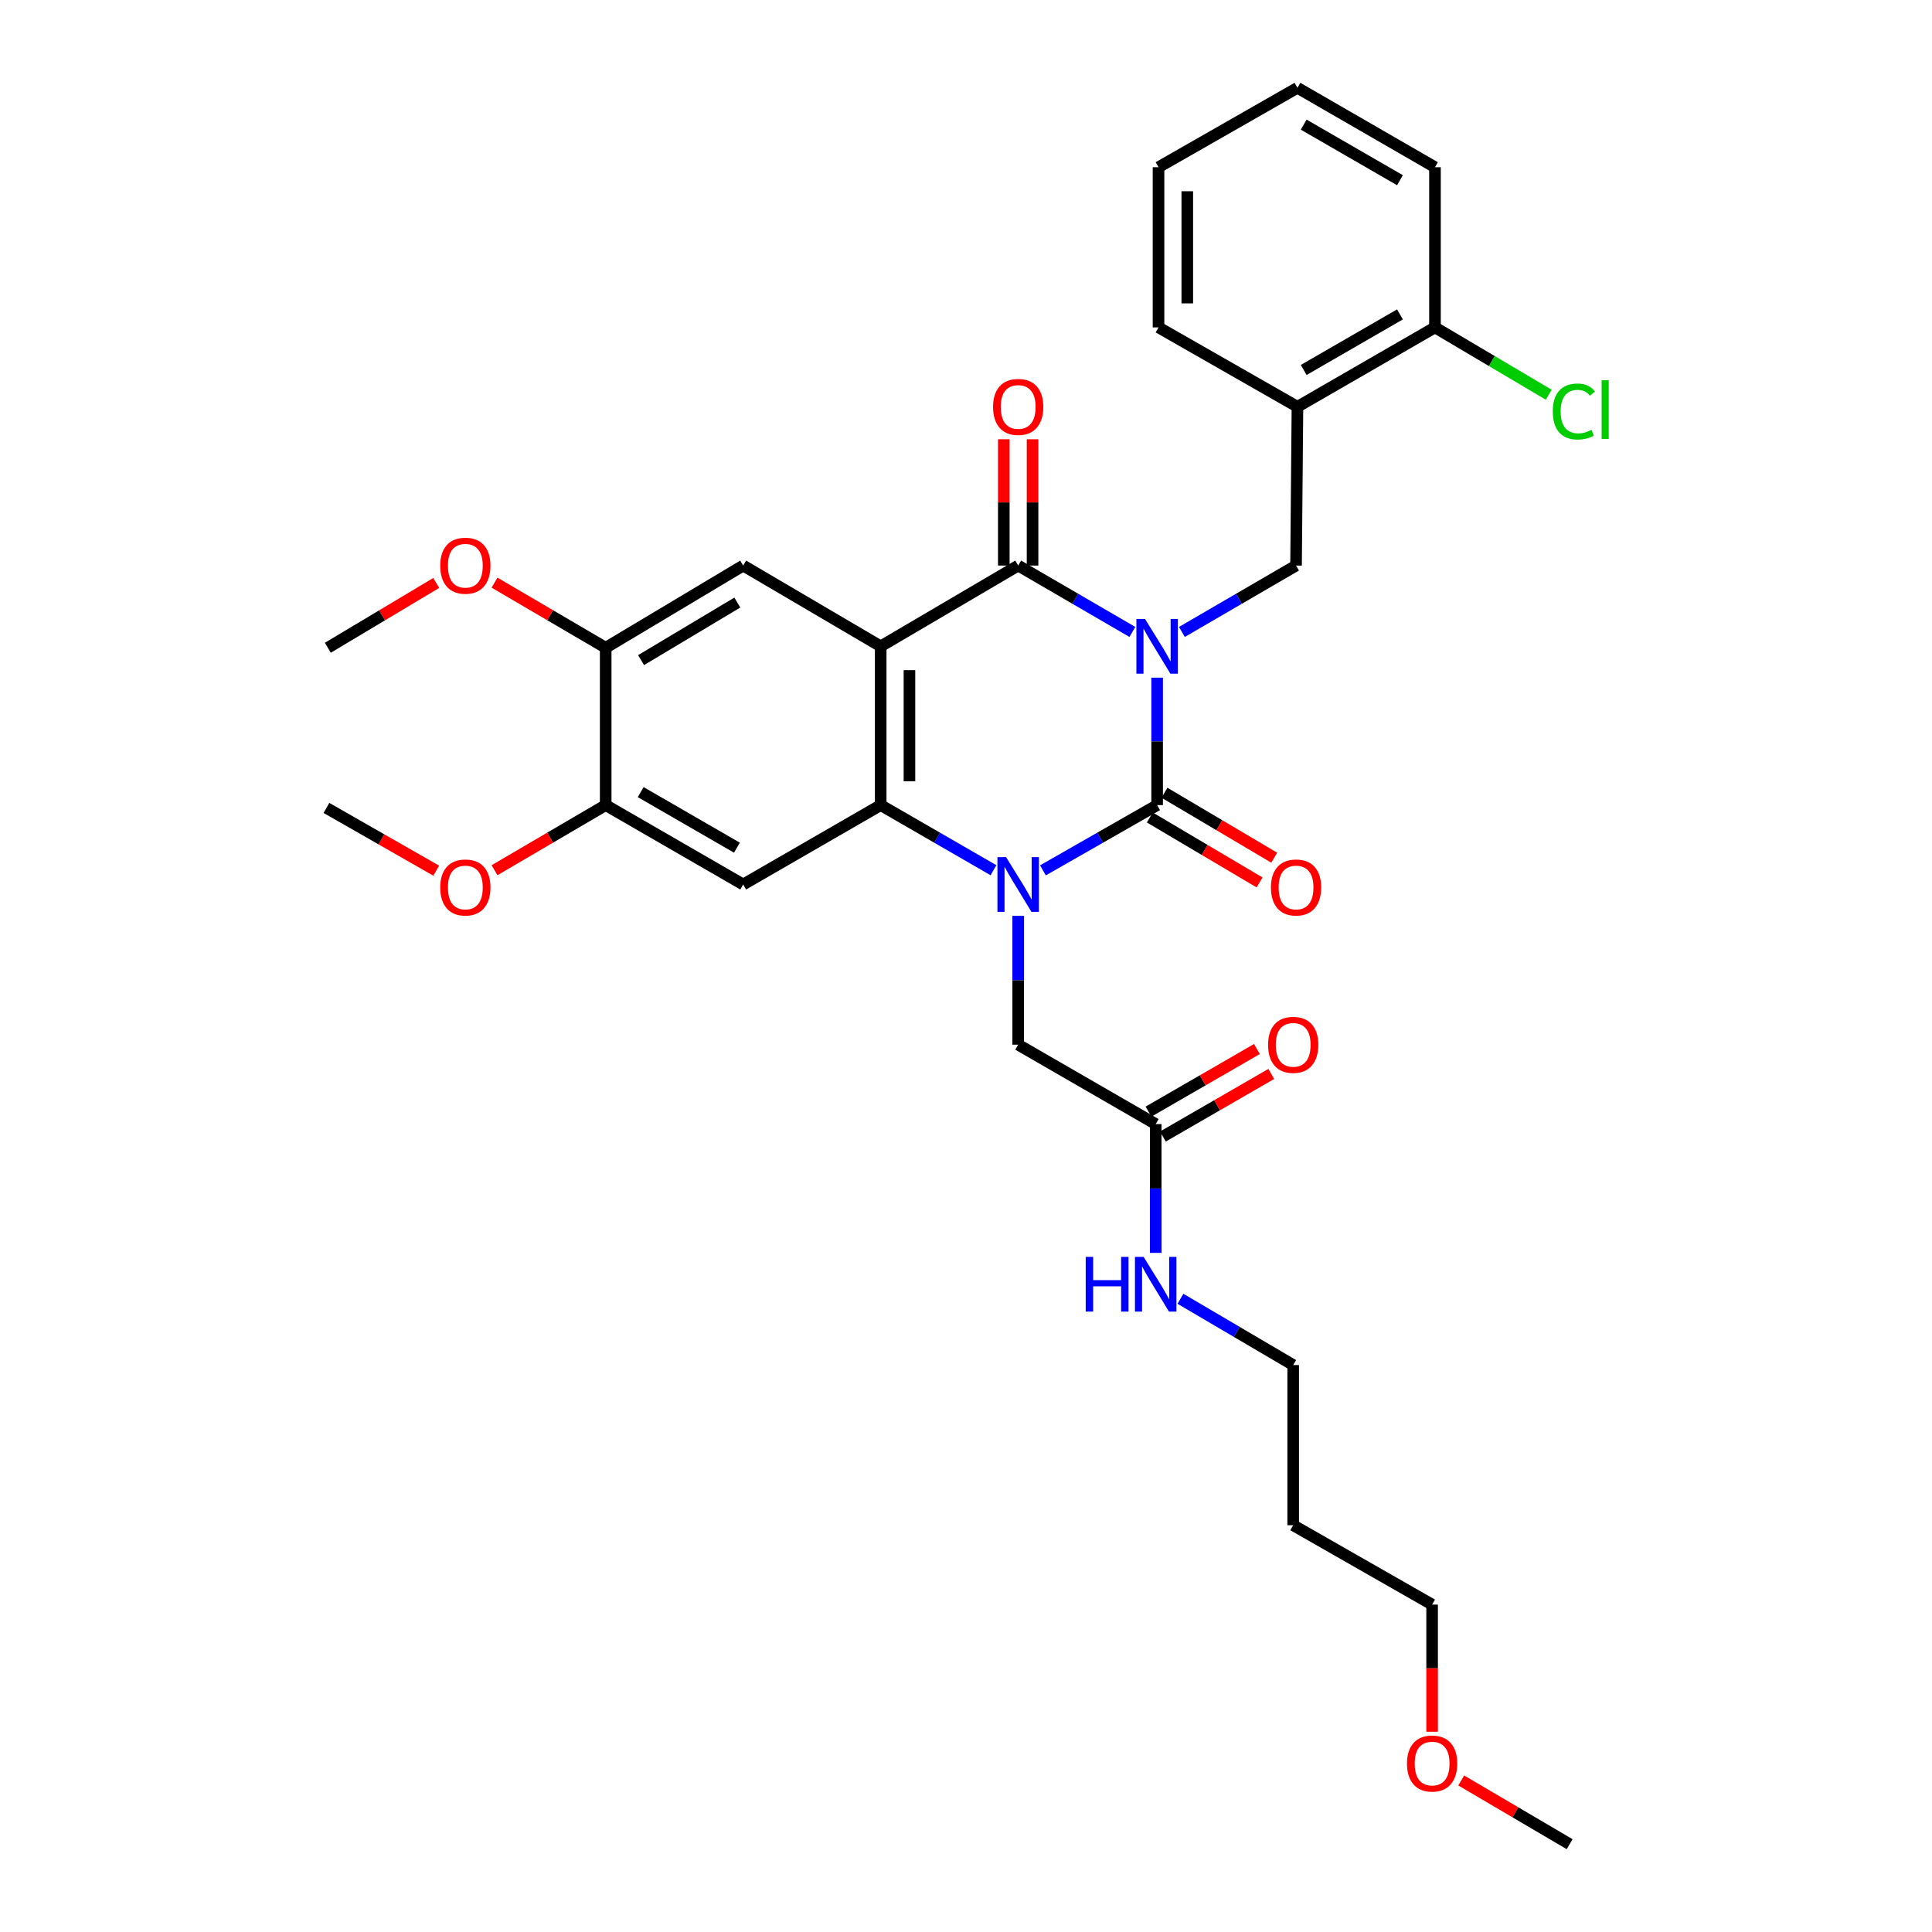 <?xml version='1.0' encoding='iso-8859-1'?>
<svg version='1.1' baseProfile='full'
              xmlns='http://www.w3.org/2000/svg'
                      xmlns:rdkit='http://www.rdkit.org/xml'
                      xmlns:xlink='http://www.w3.org/1999/xlink'
                  xml:space='preserve'
width='1000px' height='1000px' viewBox='0 0 1000 1000'>
<!-- END OF HEADER -->
<rect style='opacity:1.0;fill:#FFFFFF;stroke:none' width='1000' height='1000' x='0' y='0'> </rect>
<path class='bond-0' d='M 598.933,350.761 L 598.933,383.742' style='fill:none;fill-rule:evenodd;stroke:#0000FF;stroke-width:6px;stroke-linecap:butt;stroke-linejoin:miter;stroke-opacity:1' />
<path class='bond-0' d='M 598.933,383.742 L 598.933,416.723' style='fill:none;fill-rule:evenodd;stroke:#000000;stroke-width:6px;stroke-linecap:butt;stroke-linejoin:miter;stroke-opacity:1' />
<path class='bond-3' d='M 586.113,327.093 L 556.561,309.911' style='fill:none;fill-rule:evenodd;stroke:#0000FF;stroke-width:6px;stroke-linecap:butt;stroke-linejoin:miter;stroke-opacity:1' />
<path class='bond-3' d='M 556.561,309.911 L 527.009,292.73' style='fill:none;fill-rule:evenodd;stroke:#000000;stroke-width:6px;stroke-linecap:butt;stroke-linejoin:miter;stroke-opacity:1' />
<path class='bond-5' d='M 611.752,327.09 L 641.292,309.91' style='fill:none;fill-rule:evenodd;stroke:#0000FF;stroke-width:6px;stroke-linecap:butt;stroke-linejoin:miter;stroke-opacity:1' />
<path class='bond-5' d='M 641.292,309.91 L 670.832,292.73' style='fill:none;fill-rule:evenodd;stroke:#000000;stroke-width:6px;stroke-linecap:butt;stroke-linejoin:miter;stroke-opacity:1' />
<path class='bond-1' d='M 598.933,416.723 L 569.376,433.608' style='fill:none;fill-rule:evenodd;stroke:#000000;stroke-width:6px;stroke-linecap:butt;stroke-linejoin:miter;stroke-opacity:1' />
<path class='bond-1' d='M 569.376,433.608 L 539.82,450.493' style='fill:none;fill-rule:evenodd;stroke:#0000FF;stroke-width:6px;stroke-linecap:butt;stroke-linejoin:miter;stroke-opacity:1' />
<path class='bond-12' d='M 595.142,423.128 L 623.547,439.939' style='fill:none;fill-rule:evenodd;stroke:#000000;stroke-width:6px;stroke-linecap:butt;stroke-linejoin:miter;stroke-opacity:1' />
<path class='bond-12' d='M 623.547,439.939 L 651.952,456.75' style='fill:none;fill-rule:evenodd;stroke:#FF0000;stroke-width:6px;stroke-linecap:butt;stroke-linejoin:miter;stroke-opacity:1' />
<path class='bond-12' d='M 602.723,410.319 L 631.128,427.13' style='fill:none;fill-rule:evenodd;stroke:#000000;stroke-width:6px;stroke-linecap:butt;stroke-linejoin:miter;stroke-opacity:1' />
<path class='bond-12' d='M 631.128,427.13 L 659.533,443.941' style='fill:none;fill-rule:evenodd;stroke:#FF0000;stroke-width:6px;stroke-linecap:butt;stroke-linejoin:miter;stroke-opacity:1' />
<path class='bond-9' d='M 527.009,474.045 L 527.009,507.385' style='fill:none;fill-rule:evenodd;stroke:#0000FF;stroke-width:6px;stroke-linecap:butt;stroke-linejoin:miter;stroke-opacity:1' />
<path class='bond-9' d='M 527.009,507.385 L 527.009,540.725' style='fill:none;fill-rule:evenodd;stroke:#000000;stroke-width:6px;stroke-linecap:butt;stroke-linejoin:miter;stroke-opacity:1' />
<path class='bond-32' d='M 514.215,450.424 L 485.031,433.574' style='fill:none;fill-rule:evenodd;stroke:#0000FF;stroke-width:6px;stroke-linecap:butt;stroke-linejoin:miter;stroke-opacity:1' />
<path class='bond-32' d='M 485.031,433.574 L 455.847,416.723' style='fill:none;fill-rule:evenodd;stroke:#000000;stroke-width:6px;stroke-linecap:butt;stroke-linejoin:miter;stroke-opacity:1' />
<path class='bond-2' d='M 455.847,334.546 L 527.009,292.73' style='fill:none;fill-rule:evenodd;stroke:#000000;stroke-width:6px;stroke-linecap:butt;stroke-linejoin:miter;stroke-opacity:1' />
<path class='bond-4' d='M 455.847,334.546 L 455.847,416.723' style='fill:none;fill-rule:evenodd;stroke:#000000;stroke-width:6px;stroke-linecap:butt;stroke-linejoin:miter;stroke-opacity:1' />
<path class='bond-4' d='M 470.731,346.873 L 470.731,404.397' style='fill:none;fill-rule:evenodd;stroke:#000000;stroke-width:6px;stroke-linecap:butt;stroke-linejoin:miter;stroke-opacity:1' />
<path class='bond-7' d='M 455.847,334.546 L 384.667,292.73' style='fill:none;fill-rule:evenodd;stroke:#000000;stroke-width:6px;stroke-linecap:butt;stroke-linejoin:miter;stroke-opacity:1' />
<path class='bond-14' d='M 534.451,292.73 L 534.451,260.045' style='fill:none;fill-rule:evenodd;stroke:#000000;stroke-width:6px;stroke-linecap:butt;stroke-linejoin:miter;stroke-opacity:1' />
<path class='bond-14' d='M 534.451,260.045 L 534.451,227.359' style='fill:none;fill-rule:evenodd;stroke:#FF0000;stroke-width:6px;stroke-linecap:butt;stroke-linejoin:miter;stroke-opacity:1' />
<path class='bond-14' d='M 519.567,292.73 L 519.567,260.045' style='fill:none;fill-rule:evenodd;stroke:#000000;stroke-width:6px;stroke-linecap:butt;stroke-linejoin:miter;stroke-opacity:1' />
<path class='bond-14' d='M 519.567,260.045 L 519.567,227.359' style='fill:none;fill-rule:evenodd;stroke:#FF0000;stroke-width:6px;stroke-linecap:butt;stroke-linejoin:miter;stroke-opacity:1' />
<path class='bond-6' d='M 455.847,416.723 L 384.667,457.812' style='fill:none;fill-rule:evenodd;stroke:#000000;stroke-width:6px;stroke-linecap:butt;stroke-linejoin:miter;stroke-opacity:1' />
<path class='bond-8' d='M 670.832,292.73 L 671.559,210.545' style='fill:none;fill-rule:evenodd;stroke:#000000;stroke-width:6px;stroke-linecap:butt;stroke-linejoin:miter;stroke-opacity:1' />
<path class='bond-34' d='M 384.667,457.812 L 313.504,416.723' style='fill:none;fill-rule:evenodd;stroke:#000000;stroke-width:6px;stroke-linecap:butt;stroke-linejoin:miter;stroke-opacity:1' />
<path class='bond-34' d='M 381.435,438.759 L 331.621,409.997' style='fill:none;fill-rule:evenodd;stroke:#000000;stroke-width:6px;stroke-linecap:butt;stroke-linejoin:miter;stroke-opacity:1' />
<path class='bond-11' d='M 384.667,292.73 L 313.504,335.282' style='fill:none;fill-rule:evenodd;stroke:#000000;stroke-width:6px;stroke-linecap:butt;stroke-linejoin:miter;stroke-opacity:1' />
<path class='bond-11' d='M 381.631,311.887 L 331.817,341.674' style='fill:none;fill-rule:evenodd;stroke:#000000;stroke-width:6px;stroke-linecap:butt;stroke-linejoin:miter;stroke-opacity:1' />
<path class='bond-15' d='M 671.559,210.545 L 742.739,169.464' style='fill:none;fill-rule:evenodd;stroke:#000000;stroke-width:6px;stroke-linecap:butt;stroke-linejoin:miter;stroke-opacity:1' />
<path class='bond-15' d='M 674.796,191.491 L 724.622,162.735' style='fill:none;fill-rule:evenodd;stroke:#000000;stroke-width:6px;stroke-linecap:butt;stroke-linejoin:miter;stroke-opacity:1' />
<path class='bond-22' d='M 671.559,210.545 L 599.652,169.464' style='fill:none;fill-rule:evenodd;stroke:#000000;stroke-width:6px;stroke-linecap:butt;stroke-linejoin:miter;stroke-opacity:1' />
<path class='bond-13' d='M 527.009,540.725 L 598.189,581.821' style='fill:none;fill-rule:evenodd;stroke:#000000;stroke-width:6px;stroke-linecap:butt;stroke-linejoin:miter;stroke-opacity:1' />
<path class='bond-10' d='M 313.504,416.723 L 313.504,335.282' style='fill:none;fill-rule:evenodd;stroke:#000000;stroke-width:6px;stroke-linecap:butt;stroke-linejoin:miter;stroke-opacity:1' />
<path class='bond-19' d='M 313.504,416.723 L 284.735,433.575' style='fill:none;fill-rule:evenodd;stroke:#000000;stroke-width:6px;stroke-linecap:butt;stroke-linejoin:miter;stroke-opacity:1' />
<path class='bond-19' d='M 284.735,433.575 L 255.966,450.427' style='fill:none;fill-rule:evenodd;stroke:#FF0000;stroke-width:6px;stroke-linecap:butt;stroke-linejoin:miter;stroke-opacity:1' />
<path class='bond-20' d='M 313.504,335.282 L 284.735,318.43' style='fill:none;fill-rule:evenodd;stroke:#000000;stroke-width:6px;stroke-linecap:butt;stroke-linejoin:miter;stroke-opacity:1' />
<path class='bond-20' d='M 284.735,318.43 L 255.966,301.578' style='fill:none;fill-rule:evenodd;stroke:#FF0000;stroke-width:6px;stroke-linecap:butt;stroke-linejoin:miter;stroke-opacity:1' />
<path class='bond-16' d='M 601.91,588.266 L 629.965,572.065' style='fill:none;fill-rule:evenodd;stroke:#000000;stroke-width:6px;stroke-linecap:butt;stroke-linejoin:miter;stroke-opacity:1' />
<path class='bond-16' d='M 629.965,572.065 L 658.019,555.863' style='fill:none;fill-rule:evenodd;stroke:#FF0000;stroke-width:6px;stroke-linecap:butt;stroke-linejoin:miter;stroke-opacity:1' />
<path class='bond-16' d='M 594.467,575.377 L 622.521,559.175' style='fill:none;fill-rule:evenodd;stroke:#000000;stroke-width:6px;stroke-linecap:butt;stroke-linejoin:miter;stroke-opacity:1' />
<path class='bond-16' d='M 622.521,559.175 L 650.575,542.974' style='fill:none;fill-rule:evenodd;stroke:#FF0000;stroke-width:6px;stroke-linecap:butt;stroke-linejoin:miter;stroke-opacity:1' />
<path class='bond-17' d='M 598.189,581.821 L 598.189,615.154' style='fill:none;fill-rule:evenodd;stroke:#000000;stroke-width:6px;stroke-linecap:butt;stroke-linejoin:miter;stroke-opacity:1' />
<path class='bond-17' d='M 598.189,615.154 L 598.189,648.486' style='fill:none;fill-rule:evenodd;stroke:#0000FF;stroke-width:6px;stroke-linecap:butt;stroke-linejoin:miter;stroke-opacity:1' />
<path class='bond-18' d='M 742.739,169.464 L 772.184,186.888' style='fill:none;fill-rule:evenodd;stroke:#000000;stroke-width:6px;stroke-linecap:butt;stroke-linejoin:miter;stroke-opacity:1' />
<path class='bond-18' d='M 772.184,186.888 L 801.629,204.311' style='fill:none;fill-rule:evenodd;stroke:#00CC00;stroke-width:6px;stroke-linecap:butt;stroke-linejoin:miter;stroke-opacity:1' />
<path class='bond-25' d='M 742.739,169.464 L 742.739,86.551' style='fill:none;fill-rule:evenodd;stroke:#000000;stroke-width:6px;stroke-linecap:butt;stroke-linejoin:miter;stroke-opacity:1' />
<path class='bond-24' d='M 610.992,672.245 L 640.172,689.398' style='fill:none;fill-rule:evenodd;stroke:#0000FF;stroke-width:6px;stroke-linecap:butt;stroke-linejoin:miter;stroke-opacity:1' />
<path class='bond-24' d='M 640.172,689.398 L 669.351,706.551' style='fill:none;fill-rule:evenodd;stroke:#000000;stroke-width:6px;stroke-linecap:butt;stroke-linejoin:miter;stroke-opacity:1' />
<path class='bond-27' d='M 225.791,450.661 L 197.377,434.42' style='fill:none;fill-rule:evenodd;stroke:#FF0000;stroke-width:6px;stroke-linecap:butt;stroke-linejoin:miter;stroke-opacity:1' />
<path class='bond-27' d='M 197.377,434.42 L 168.963,418.179' style='fill:none;fill-rule:evenodd;stroke:#000000;stroke-width:6px;stroke-linecap:butt;stroke-linejoin:miter;stroke-opacity:1' />
<path class='bond-28' d='M 225.788,301.741 L 197.735,318.511' style='fill:none;fill-rule:evenodd;stroke:#FF0000;stroke-width:6px;stroke-linecap:butt;stroke-linejoin:miter;stroke-opacity:1' />
<path class='bond-28' d='M 197.735,318.511 L 169.682,335.282' style='fill:none;fill-rule:evenodd;stroke:#000000;stroke-width:6px;stroke-linecap:butt;stroke-linejoin:miter;stroke-opacity:1' />
<path class='bond-21' d='M 669.351,789.455 L 669.351,706.551' style='fill:none;fill-rule:evenodd;stroke:#000000;stroke-width:6px;stroke-linecap:butt;stroke-linejoin:miter;stroke-opacity:1' />
<path class='bond-26' d='M 669.351,789.455 L 741.258,830.536' style='fill:none;fill-rule:evenodd;stroke:#000000;stroke-width:6px;stroke-linecap:butt;stroke-linejoin:miter;stroke-opacity:1' />
<path class='bond-30' d='M 599.652,169.464 L 599.652,86.551' style='fill:none;fill-rule:evenodd;stroke:#000000;stroke-width:6px;stroke-linecap:butt;stroke-linejoin:miter;stroke-opacity:1' />
<path class='bond-30' d='M 614.536,157.027 L 614.536,98.988' style='fill:none;fill-rule:evenodd;stroke:#000000;stroke-width:6px;stroke-linecap:butt;stroke-linejoin:miter;stroke-opacity:1' />
<path class='bond-23' d='M 741.258,896.346 L 741.258,863.441' style='fill:none;fill-rule:evenodd;stroke:#FF0000;stroke-width:6px;stroke-linecap:butt;stroke-linejoin:miter;stroke-opacity:1' />
<path class='bond-23' d='M 741.258,863.441 L 741.258,830.536' style='fill:none;fill-rule:evenodd;stroke:#000000;stroke-width:6px;stroke-linecap:butt;stroke-linejoin:miter;stroke-opacity:1' />
<path class='bond-29' d='M 756.322,921.572 L 784.38,938.059' style='fill:none;fill-rule:evenodd;stroke:#FF0000;stroke-width:6px;stroke-linecap:butt;stroke-linejoin:miter;stroke-opacity:1' />
<path class='bond-29' d='M 784.38,938.059 L 812.438,954.545' style='fill:none;fill-rule:evenodd;stroke:#000000;stroke-width:6px;stroke-linecap:butt;stroke-linejoin:miter;stroke-opacity:1' />
<path class='bond-33' d='M 742.739,86.551 L 671.559,45.455' style='fill:none;fill-rule:evenodd;stroke:#000000;stroke-width:6px;stroke-linecap:butt;stroke-linejoin:miter;stroke-opacity:1' />
<path class='bond-33' d='M 724.619,93.277 L 674.794,64.509' style='fill:none;fill-rule:evenodd;stroke:#000000;stroke-width:6px;stroke-linecap:butt;stroke-linejoin:miter;stroke-opacity:1' />
<path class='bond-31' d='M 599.652,86.551 L 671.559,45.455' style='fill:none;fill-rule:evenodd;stroke:#000000;stroke-width:6px;stroke-linecap:butt;stroke-linejoin:miter;stroke-opacity:1' />
<path  class='atom-0' d='M 592.673 320.386
L 601.953 335.386
Q 602.873 336.866, 604.353 339.546
Q 605.833 342.226, 605.913 342.386
L 605.913 320.386
L 609.673 320.386
L 609.673 348.706
L 605.793 348.706
L 595.833 332.306
Q 594.673 330.386, 593.433 328.186
Q 592.233 325.986, 591.873 325.306
L 591.873 348.706
L 588.193 348.706
L 588.193 320.386
L 592.673 320.386
' fill='#0000FF'/>
<path  class='atom-2' d='M 520.749 443.652
L 530.029 458.652
Q 530.949 460.132, 532.429 462.812
Q 533.909 465.492, 533.989 465.652
L 533.989 443.652
L 537.749 443.652
L 537.749 471.972
L 533.869 471.972
L 523.909 455.572
Q 522.749 453.652, 521.509 451.452
Q 520.309 449.252, 519.949 448.572
L 519.949 471.972
L 516.269 471.972
L 516.269 443.652
L 520.749 443.652
' fill='#0000FF'/>
<path  class='atom-13' d='M 657.832 459.355
Q 657.832 452.555, 661.192 448.755
Q 664.552 444.955, 670.832 444.955
Q 677.112 444.955, 680.472 448.755
Q 683.832 452.555, 683.832 459.355
Q 683.832 466.235, 680.432 470.155
Q 677.032 474.035, 670.832 474.035
Q 664.592 474.035, 661.192 470.155
Q 657.832 466.275, 657.832 459.355
M 670.832 470.835
Q 675.152 470.835, 677.472 467.955
Q 679.832 465.035, 679.832 459.355
Q 679.832 453.795, 677.472 450.995
Q 675.152 448.155, 670.832 448.155
Q 666.512 448.155, 664.152 450.955
Q 661.832 453.755, 661.832 459.355
Q 661.832 465.075, 664.152 467.955
Q 666.512 470.835, 670.832 470.835
' fill='#FF0000'/>
<path  class='atom-15' d='M 514.009 210.625
Q 514.009 203.825, 517.369 200.025
Q 520.729 196.225, 527.009 196.225
Q 533.289 196.225, 536.649 200.025
Q 540.009 203.825, 540.009 210.625
Q 540.009 217.505, 536.609 221.425
Q 533.209 225.305, 527.009 225.305
Q 520.769 225.305, 517.369 221.425
Q 514.009 217.545, 514.009 210.625
M 527.009 222.105
Q 531.329 222.105, 533.649 219.225
Q 536.009 216.305, 536.009 210.625
Q 536.009 205.065, 533.649 202.265
Q 531.329 199.425, 527.009 199.425
Q 522.689 199.425, 520.329 202.225
Q 518.009 205.025, 518.009 210.625
Q 518.009 216.345, 520.329 219.225
Q 522.689 222.105, 527.009 222.105
' fill='#FF0000'/>
<path  class='atom-17' d='M 656.351 540.805
Q 656.351 534.005, 659.711 530.205
Q 663.071 526.405, 669.351 526.405
Q 675.631 526.405, 678.991 530.205
Q 682.351 534.005, 682.351 540.805
Q 682.351 547.685, 678.951 551.605
Q 675.551 555.485, 669.351 555.485
Q 663.111 555.485, 659.711 551.605
Q 656.351 547.725, 656.351 540.805
M 669.351 552.285
Q 673.671 552.285, 675.991 549.405
Q 678.351 546.485, 678.351 540.805
Q 678.351 535.245, 675.991 532.445
Q 673.671 529.605, 669.351 529.605
Q 665.031 529.605, 662.671 532.405
Q 660.351 535.205, 660.351 540.805
Q 660.351 546.525, 662.671 549.405
Q 665.031 552.285, 669.351 552.285
' fill='#FF0000'/>
<path  class='atom-18' d='M 561.969 650.558
L 565.809 650.558
L 565.809 662.598
L 580.289 662.598
L 580.289 650.558
L 584.129 650.558
L 584.129 678.878
L 580.289 678.878
L 580.289 665.798
L 565.809 665.798
L 565.809 678.878
L 561.969 678.878
L 561.969 650.558
' fill='#0000FF'/>
<path  class='atom-18' d='M 591.929 650.558
L 601.209 665.558
Q 602.129 667.038, 603.609 669.718
Q 605.089 672.398, 605.169 672.558
L 605.169 650.558
L 608.929 650.558
L 608.929 678.878
L 605.049 678.878
L 595.089 662.478
Q 593.929 660.558, 592.689 658.358
Q 591.489 656.158, 591.129 655.478
L 591.129 678.878
L 587.449 678.878
L 587.449 650.558
L 591.929 650.558
' fill='#0000FF'/>
<path  class='atom-19' d='M 803.717 212.988
Q 803.717 205.948, 806.997 202.268
Q 810.317 198.548, 816.597 198.548
Q 822.437 198.548, 825.557 202.668
L 822.917 204.828
Q 820.637 201.828, 816.597 201.828
Q 812.317 201.828, 810.037 204.708
Q 807.797 207.548, 807.797 212.988
Q 807.797 218.588, 810.117 221.468
Q 812.477 224.348, 817.037 224.348
Q 820.157 224.348, 823.797 222.468
L 824.917 225.468
Q 823.437 226.428, 821.197 226.988
Q 818.957 227.548, 816.477 227.548
Q 810.317 227.548, 806.997 223.788
Q 803.717 220.028, 803.717 212.988
' fill='#00CC00'/>
<path  class='atom-19' d='M 828.997 196.828
L 832.677 196.828
L 832.677 227.188
L 828.997 227.188
L 828.997 196.828
' fill='#00CC00'/>
<path  class='atom-20' d='M 227.861 459.355
Q 227.861 452.555, 231.221 448.755
Q 234.581 444.955, 240.861 444.955
Q 247.141 444.955, 250.501 448.755
Q 253.861 452.555, 253.861 459.355
Q 253.861 466.235, 250.461 470.155
Q 247.061 474.035, 240.861 474.035
Q 234.621 474.035, 231.221 470.155
Q 227.861 466.275, 227.861 459.355
M 240.861 470.835
Q 245.181 470.835, 247.501 467.955
Q 249.861 465.035, 249.861 459.355
Q 249.861 453.795, 247.501 450.995
Q 245.181 448.155, 240.861 448.155
Q 236.541 448.155, 234.181 450.955
Q 231.861 453.755, 231.861 459.355
Q 231.861 465.075, 234.181 467.955
Q 236.541 470.835, 240.861 470.835
' fill='#FF0000'/>
<path  class='atom-21' d='M 227.861 292.81
Q 227.861 286.01, 231.221 282.21
Q 234.581 278.41, 240.861 278.41
Q 247.141 278.41, 250.501 282.21
Q 253.861 286.01, 253.861 292.81
Q 253.861 299.69, 250.461 303.61
Q 247.061 307.49, 240.861 307.49
Q 234.621 307.49, 231.221 303.61
Q 227.861 299.73, 227.861 292.81
M 240.861 304.29
Q 245.181 304.29, 247.501 301.41
Q 249.861 298.49, 249.861 292.81
Q 249.861 287.25, 247.501 284.45
Q 245.181 281.61, 240.861 281.61
Q 236.541 281.61, 234.181 284.41
Q 231.861 287.21, 231.861 292.81
Q 231.861 298.53, 234.181 301.41
Q 236.541 304.29, 240.861 304.29
' fill='#FF0000'/>
<path  class='atom-24' d='M 728.258 912.801
Q 728.258 906.001, 731.618 902.201
Q 734.978 898.401, 741.258 898.401
Q 747.538 898.401, 750.898 902.201
Q 754.258 906.001, 754.258 912.801
Q 754.258 919.681, 750.858 923.601
Q 747.458 927.481, 741.258 927.481
Q 735.018 927.481, 731.618 923.601
Q 728.258 919.721, 728.258 912.801
M 741.258 924.281
Q 745.578 924.281, 747.898 921.401
Q 750.258 918.481, 750.258 912.801
Q 750.258 907.241, 747.898 904.441
Q 745.578 901.601, 741.258 901.601
Q 736.938 901.601, 734.578 904.401
Q 732.258 907.201, 732.258 912.801
Q 732.258 918.521, 734.578 921.401
Q 736.938 924.281, 741.258 924.281
' fill='#FF0000'/>
</svg>

